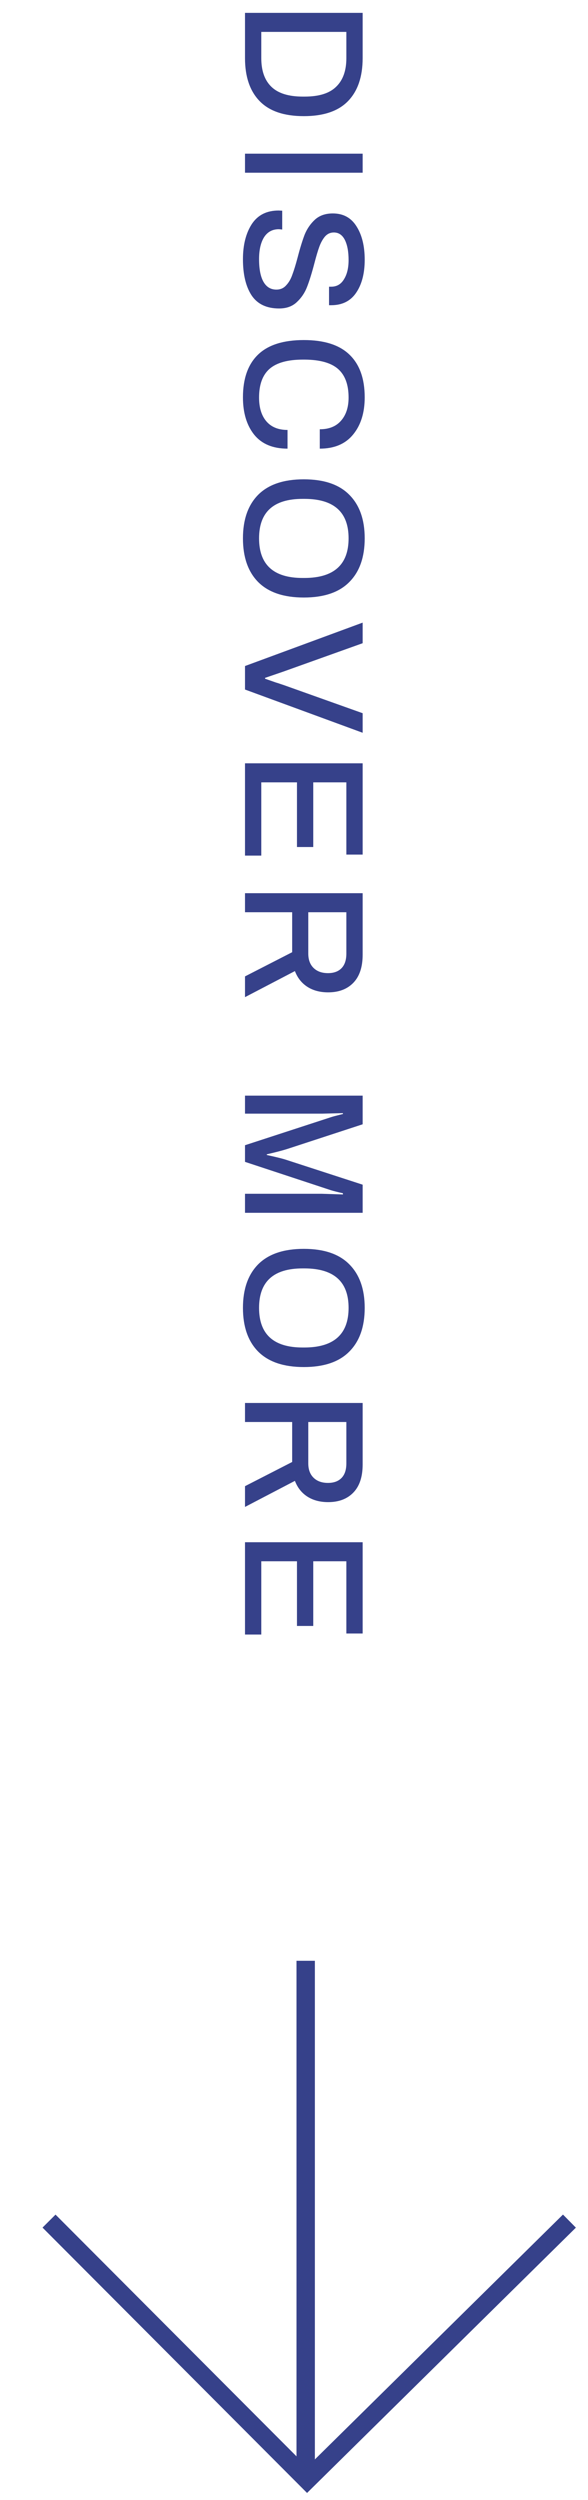 <svg xmlns="http://www.w3.org/2000/svg" width="24" height="102" viewBox="0 0 24 102" fill="none"><path d="M14.802 0.525L14.802 2.373C14.802 3.129 14.604 3.712 14.207 4.123C13.81 4.534 13.208 4.739 12.401 4.739C11.594 4.739 10.992 4.534 10.595 4.123C10.198 3.712 10 3.129 10 2.373L10 0.525L14.802 0.525ZM10.665 2.373C10.665 2.882 10.8 3.269 11.071 3.535C11.346 3.806 11.776 3.941 12.359 3.941L12.436 3.941C13.024 3.941 13.453 3.806 13.724 3.535C13.999 3.269 14.137 2.882 14.137 2.373L14.137 1.302L10.665 1.302L10.665 2.373ZM14.802 6.27L14.802 7.047L10 7.047L10 6.27L14.802 6.27ZM9.916 10.577C9.916 9.998 10.035 9.522 10.273 9.149C10.516 8.776 10.882 8.589 11.372 8.589L11.519 8.596L11.519 9.366C11.454 9.357 11.407 9.352 11.379 9.352C11.118 9.352 10.917 9.462 10.777 9.681C10.642 9.9 10.574 10.197 10.574 10.57C10.574 10.981 10.635 11.291 10.756 11.501C10.877 11.711 11.052 11.816 11.281 11.816C11.444 11.816 11.577 11.758 11.68 11.641C11.787 11.529 11.871 11.384 11.932 11.207C11.997 11.034 12.07 10.799 12.149 10.5C12.247 10.122 12.343 9.812 12.436 9.569C12.534 9.331 12.674 9.128 12.856 8.96C13.043 8.792 13.285 8.708 13.584 8.708C14.009 8.708 14.331 8.883 14.55 9.233C14.774 9.583 14.886 10.038 14.886 10.598C14.886 11.149 14.772 11.594 14.543 11.935C14.314 12.28 13.971 12.453 13.514 12.453L13.43 12.453L13.43 11.697L13.521 11.697C13.745 11.697 13.918 11.597 14.039 11.396C14.165 11.195 14.228 10.934 14.228 10.612C14.228 10.267 14.177 9.991 14.074 9.786C13.971 9.585 13.822 9.485 13.626 9.485C13.481 9.485 13.36 9.541 13.262 9.653C13.169 9.765 13.092 9.905 13.031 10.073C12.97 10.241 12.903 10.47 12.828 10.759C12.725 11.151 12.627 11.466 12.534 11.704C12.441 11.947 12.301 12.154 12.114 12.327C11.932 12.5 11.692 12.586 11.393 12.586C10.88 12.586 10.504 12.406 10.266 12.047C10.033 11.688 9.916 11.198 9.916 10.577ZM9.916 16.212C9.916 15.447 10.121 14.866 10.532 14.469C10.943 14.072 11.566 13.874 12.401 13.874C13.232 13.874 13.852 14.072 14.263 14.469C14.678 14.866 14.886 15.447 14.886 16.212C14.886 16.837 14.73 17.341 14.417 17.724C14.104 18.111 13.649 18.305 13.052 18.305L13.052 17.514C13.43 17.514 13.719 17.397 13.92 17.164C14.125 16.931 14.228 16.616 14.228 16.219C14.228 15.692 14.083 15.302 13.794 15.05C13.509 14.803 13.059 14.677 12.443 14.672L12.366 14.672C11.745 14.672 11.29 14.798 11.001 15.05C10.716 15.302 10.574 15.692 10.574 16.219C10.574 16.63 10.672 16.952 10.868 17.185C11.069 17.423 11.358 17.542 11.736 17.542L11.736 18.305C11.134 18.305 10.679 18.114 10.371 17.731C10.068 17.348 9.916 16.842 9.916 16.212ZM9.916 21.964C9.916 21.198 10.124 20.606 10.539 20.186C10.959 19.766 11.58 19.556 12.401 19.556C13.222 19.556 13.841 19.766 14.256 20.186C14.676 20.606 14.886 21.198 14.886 21.964C14.886 22.734 14.676 23.329 14.256 23.749C13.841 24.169 13.222 24.379 12.401 24.379C11.58 24.379 10.959 24.169 10.539 23.749C10.124 23.329 9.916 22.734 9.916 21.964ZM10.574 21.964C10.574 23.042 11.167 23.581 12.352 23.581L12.436 23.581C13.631 23.576 14.228 23.037 14.228 21.964C14.228 20.895 13.631 20.358 12.436 20.354L12.352 20.354C11.167 20.354 10.574 20.89 10.574 21.964ZM14.802 25.403L14.802 26.243L11.575 27.398L11.351 27.475L10.819 27.657L10.819 27.692L11.26 27.846C11.325 27.865 11.384 27.883 11.435 27.902C11.491 27.921 11.54 27.937 11.582 27.951L14.802 29.099L14.802 29.897L10 28.133L10 27.174L14.802 25.403ZM14.802 31.143L14.802 34.867L14.137 34.867L14.137 31.92L12.786 31.92L12.786 34.559L12.121 34.559L12.121 31.92L10.665 31.92L10.665 34.909L10 34.909L10 31.143L14.802 31.143ZM14.802 36.442L14.802 38.955C14.802 39.454 14.676 39.834 14.424 40.096C14.172 40.357 13.829 40.488 13.395 40.488C13.064 40.488 12.781 40.413 12.548 40.264C12.315 40.114 12.144 39.9 12.037 39.62L10 40.684L10 39.837L11.925 38.85L11.925 37.219L10 37.219L10 36.442L14.802 36.442ZM12.583 38.906C12.583 39.153 12.653 39.347 12.793 39.487C12.938 39.632 13.136 39.704 13.388 39.704C13.626 39.704 13.81 39.636 13.941 39.501C14.072 39.365 14.137 39.167 14.137 38.906L14.137 37.219L12.583 37.219L12.583 38.906ZM14.802 44.702L14.802 45.871L11.722 46.879C11.531 46.94 11.253 47.012 10.889 47.096L10.889 47.124C11.281 47.208 11.559 47.278 11.722 47.334L14.802 48.335L14.802 49.483L10 49.483L10 48.706L13.136 48.706L13.997 48.734L13.997 48.685C13.787 48.638 13.621 48.596 13.5 48.559L10 47.404L10 46.725L13.5 45.584C13.57 45.56 13.689 45.528 13.857 45.486L13.997 45.451L13.997 45.416L13.136 45.437L10 45.437L10 44.702L14.802 44.702ZM9.916 53.361C9.916 52.596 10.124 52.003 10.539 51.583C10.959 51.163 11.58 50.953 12.401 50.953C13.222 50.953 13.841 51.163 14.256 51.583C14.676 52.003 14.886 52.596 14.886 53.361C14.886 54.131 14.676 54.726 14.256 55.146C13.841 55.566 13.222 55.776 12.401 55.776C11.58 55.776 10.959 55.566 10.539 55.146C10.124 54.726 9.916 54.131 9.916 53.361ZM10.574 53.361C10.574 54.439 11.167 54.978 12.352 54.978L12.436 54.978C13.631 54.973 14.228 54.434 14.228 53.361C14.228 52.292 13.631 51.756 12.436 51.751L12.352 51.751C11.167 51.751 10.574 52.288 10.574 53.361ZM14.802 57.241L14.802 59.754C14.802 60.254 14.676 60.634 14.424 60.895C14.172 61.157 13.829 61.287 13.395 61.287C13.064 61.287 12.781 61.212 12.548 61.063C12.315 60.914 12.144 60.699 12.037 60.419L10 61.483L10 60.636L11.925 59.649L11.925 58.018L10 58.018L10 57.241L14.802 57.241ZM12.583 59.705C12.583 59.953 12.653 60.146 12.793 60.286C12.938 60.431 13.136 60.503 13.388 60.503C13.626 60.503 13.81 60.435 13.941 60.3C14.072 60.165 14.137 59.967 14.137 59.705L14.137 58.018L12.583 58.018L12.583 59.705ZM14.802 62.923L14.802 66.647L14.137 66.647L14.137 63.7L12.786 63.7L12.786 66.339L12.121 66.339L12.121 63.7L10.665 63.7L10.665 66.689L10 66.689L10 62.923L14.802 62.923Z" fill="#36418A"></path><path d="M23.242 90.621L12.535 101.184L2.001 90.621" stroke="#36418A" stroke-width="0.75" stroke-miterlimit="10"></path><path d="M12.477 101.241L12.477 80" stroke="#36418A" stroke-width="0.75" stroke-miterlimit="10"></path></svg>